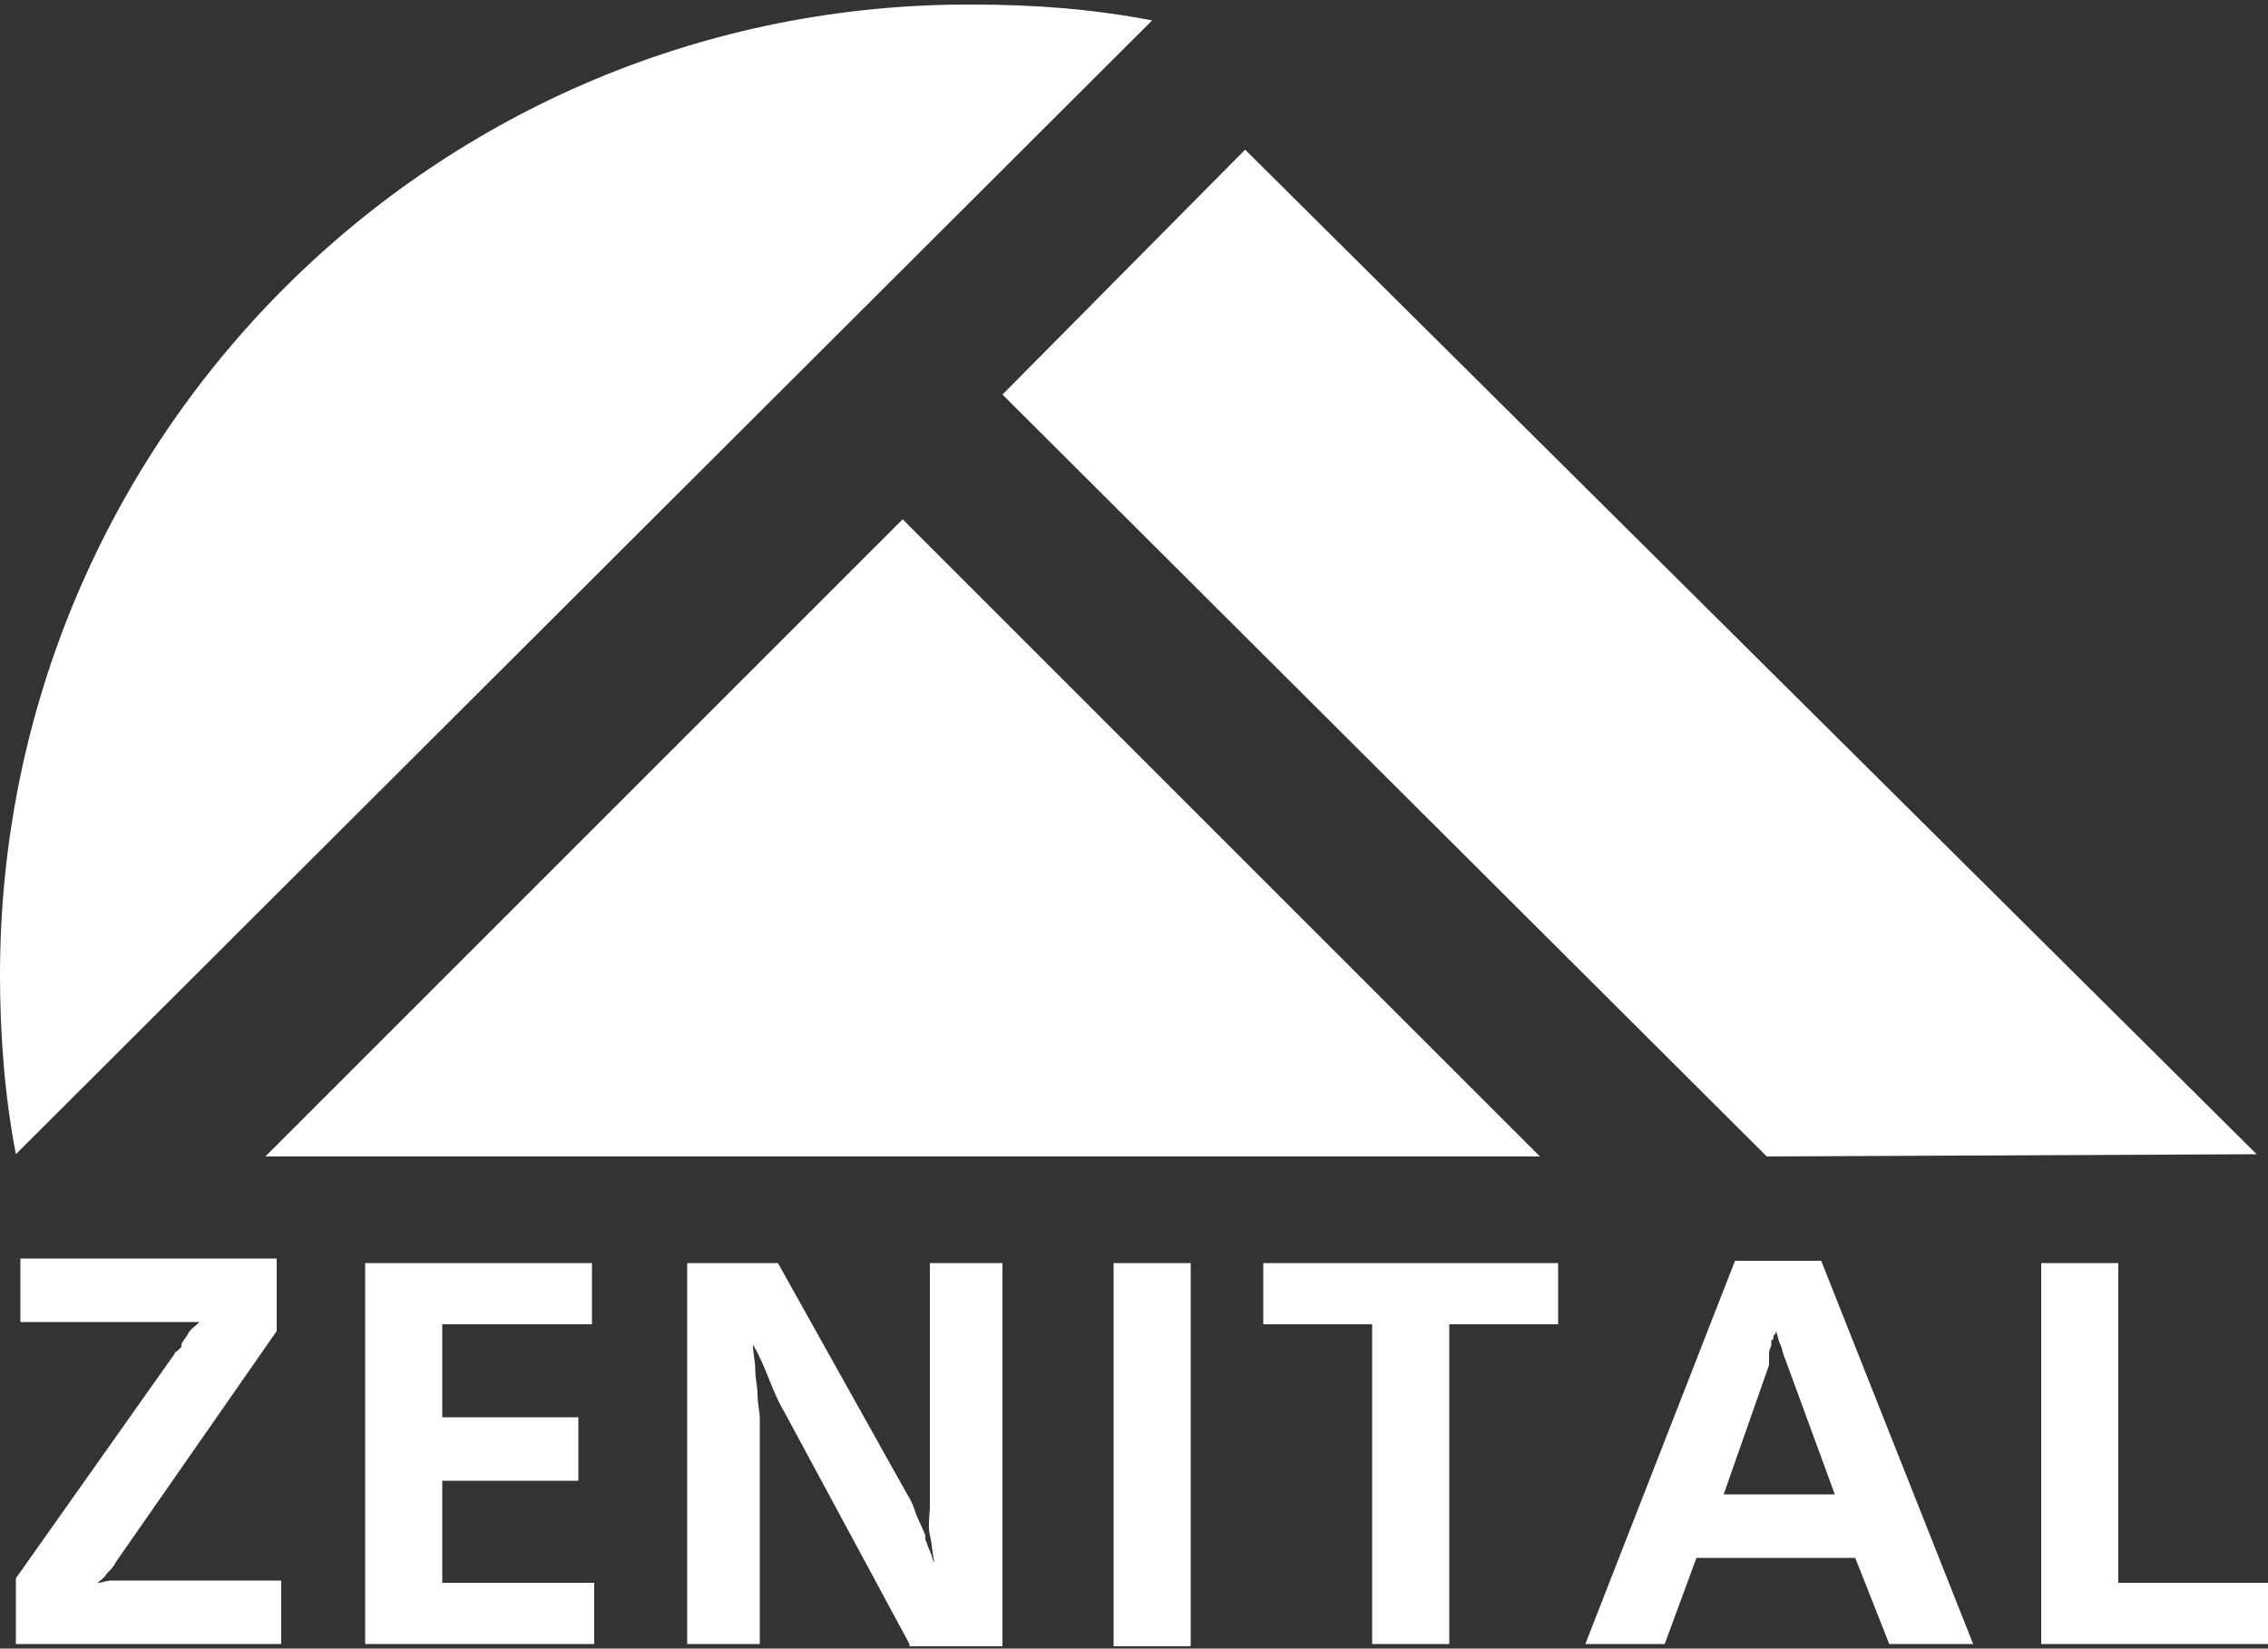 <?xml version="1.0" encoding="utf-8"?>
<svg version="1.1" id="Livello_1" xmlns="http://www.w3.org/2000/svg" x="0" y="0" width="100" height="72.7" xml:space="preserve">
  <rect width="100%" height="100%" fill="#333333" stroke="none"/>
  <style>
    .st0{fill:#fff}
  </style>
  <path class="st0" d="M.7 72.5v-2.9l7-9.9s0-.1.1-.1l.1-.1.1-.1v-.1c0-.1.2-.3.3-.5.1-.2.3-.3.5-.5H.9v-2.8h11.3v3.2L5.1 68.9c-.1.2-.2.3-.4.5-.1.2-.3.3-.4.4.2 0 .4-.1.6-.1h7.5v2.8H.7zM26.2 72.5H16.1V55.7h10v2.7h-6.6v4.1h6v2.8h-6v4.5h6.7zM40.1 72.5l-5.5-10.2c-.3-.5-.5-1-.7-1.5s-.4-1-.7-1.5c0 .4.1.7.1 1.1s.1.7.1 1.1.1.7.1 1.1v9.9h-3.2V55.7h4L40 65.9c.2.3.3.6.4.9l.4.9v.2c.1.2.1.3.2.5s.1.4.2.5c-.1-.4-.1-.8-.2-1.2s0-.9 0-1.3v-.8-9.9h3.2v16.9h-4.1zM49.1 55.7h3.4v16.9h-3.4zM60.5 72.5V58.4h-4.8v-2.7h13v2.7h-4.8v14.1zM83.3 72.5l-1.5-3.8h-7l-1.4 3.8h-3.5l6.6-16.9h3.8L87 72.5h-3.7zm-4.6-12.6c-.1-.2-.1-.4-.2-.6s-.1-.4-.2-.6c0 .1 0 .1-.1.2 0 .1 0 .2-.1.2v.2c0 .1-.1.2-.1.4v.5l-2 5.7h4.9l-2.2-6zM100 72.5H90V55.7h3.4v14.1h6.6zM11.7 51l28.1-28.1L67.9 51zM99.5 50.9l-21.6.1-33.7-33.6L54.9 6.6zM50.8.9C48.2.4 45.6.2 42.9.2 19.2.1 0 19.3 0 43c0 2.6.2 5.3.7 7.9"/>
</svg>
